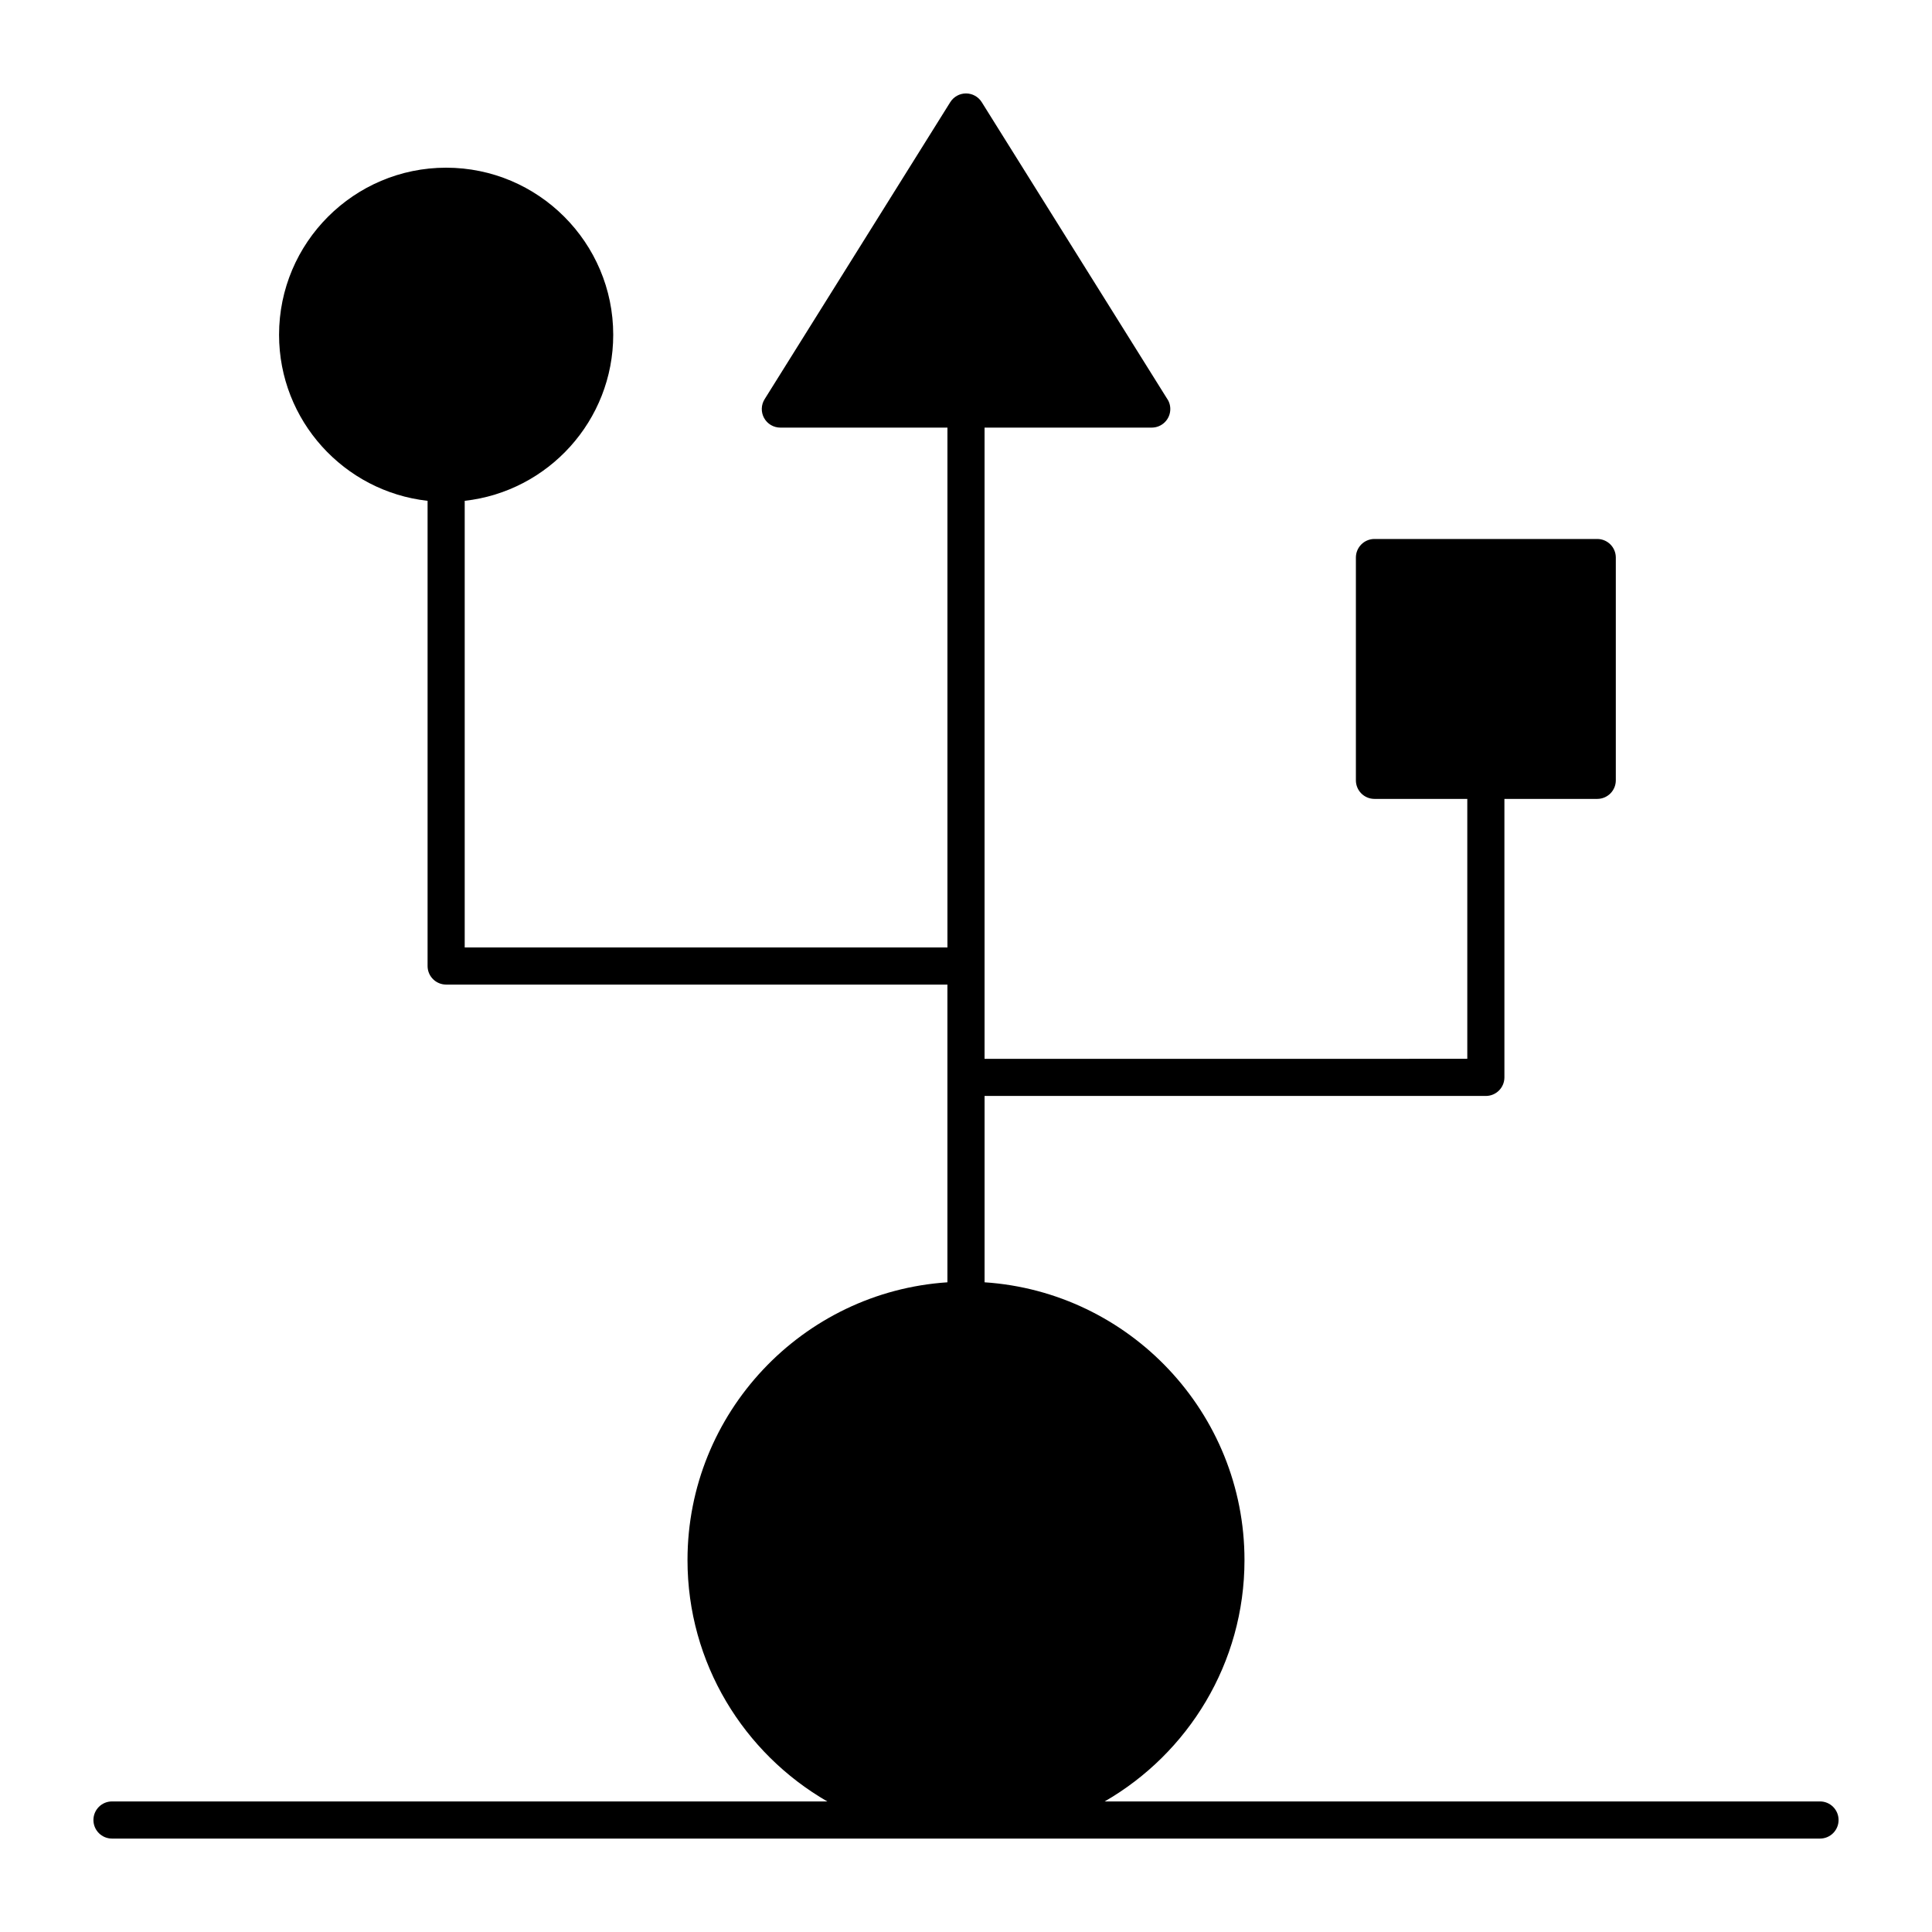 <?xml version="1.0" encoding="UTF-8"?>
<!-- Uploaded to: ICON Repo, www.iconrepo.com, Generator: ICON Repo Mixer Tools -->
<svg fill="#000000" width="800px" height="800px" version="1.1" viewBox="144 144 512 512" xmlns="http://www.w3.org/2000/svg">
 <path d="m626.32 621.4h-189.57c22.121-12.758 37.051-36.641 37.051-63.961 0-39.039-30.473-71.074-68.879-73.617v-49.383h132.84c2.719 0 4.922-2.203 4.922-4.922v-73.801h24.602c2.719 0 4.922-2.203 4.922-4.922v-59.039c0-2.719-2.203-4.922-4.922-4.922h-59.039c-2.719 0-4.922 2.203-4.922 4.922v59.039c0 2.719 2.203 4.922 4.922 4.922h24.602v68.879l-127.93 0.004v-167.28h44.281 0.02c2.719 0 4.922-2.203 4.922-4.922 0-1.105-0.363-2.125-0.977-2.945l-48.992-78.379c-0.902-1.438-2.477-2.312-4.172-2.312s-3.273 0.875-4.172 2.312l-49.199 78.719c-0.949 1.516-0.996 3.43-0.133 4.992 0.867 1.566 2.516 2.535 4.305 2.535h44.281v137.76h-127.93v-118.36c22.109-2.457 39.359-21.246 39.359-44 0-24.418-19.863-44.281-44.281-44.281-24.414 0-44.277 19.863-44.277 44.281 0 22.754 17.25 41.543 39.359 44v123.28c0 2.719 2.203 4.922 4.922 4.922h132.84v78.902c-38.406 2.543-68.879 34.578-68.879 73.617 0 27.32 14.934 51.203 37.055 63.961l-189.57-0.004c-2.719 0-4.922 2.203-4.922 4.922s2.203 4.922 4.922 4.922h452.64c2.719 0 4.922-2.203 4.922-4.922-0.004-2.719-2.207-4.922-4.922-4.922z"/>
</svg>
